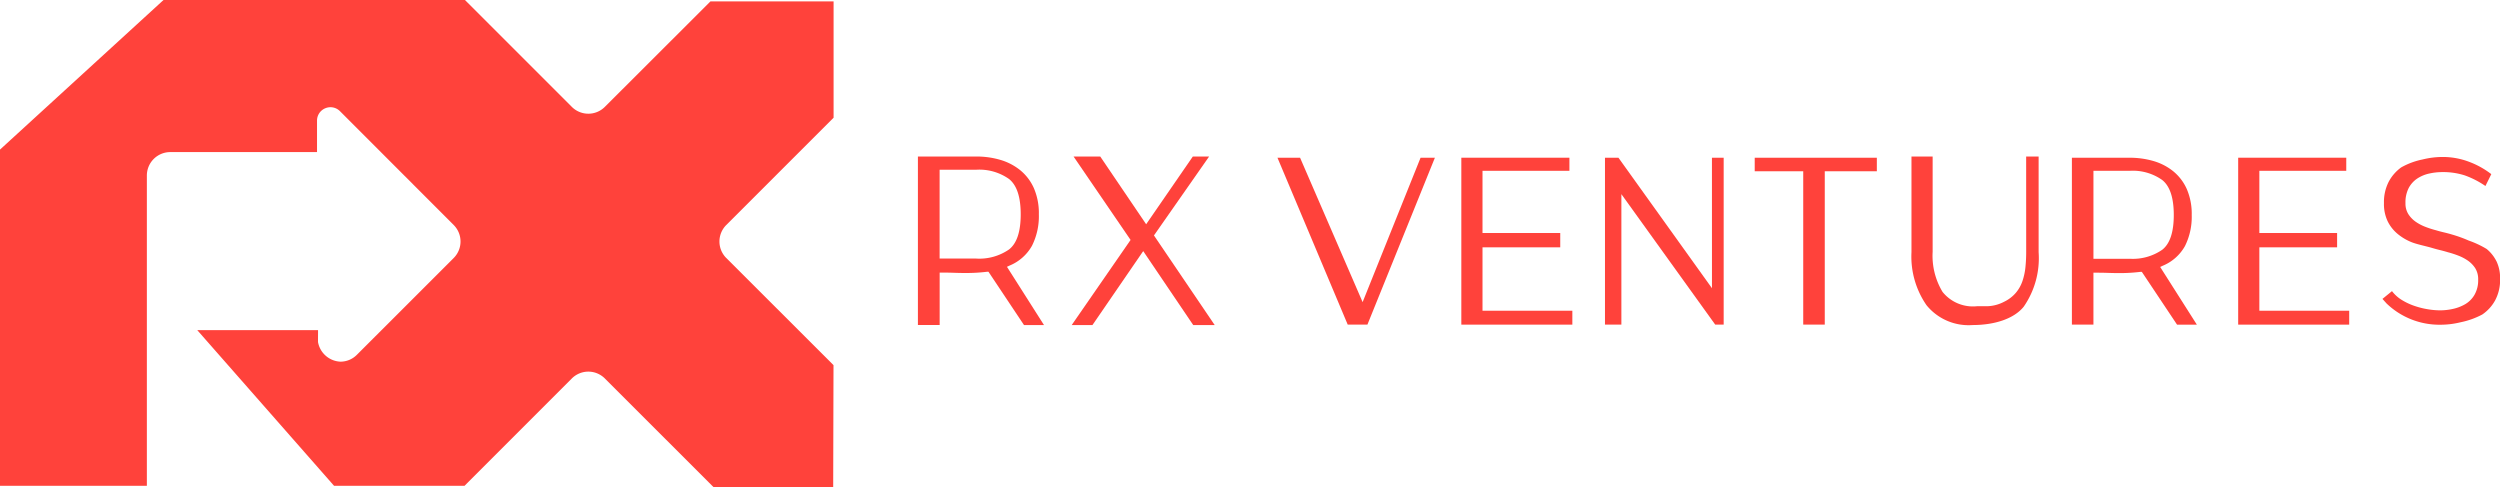 <svg id="Grupo_403" data-name="Grupo 403" xmlns="http://www.w3.org/2000/svg" xmlns:xlink="http://www.w3.org/1999/xlink" width="246.318" height="47.999" viewBox="0 0 246.318 47.999">
  <defs>
    <clipPath id="clip-path">
      <rect id="Retângulo_272" data-name="Retângulo 272" width="246.318" height="47.999" fill="none"/>
    </clipPath>
  </defs>
  <g id="Grupo_403-2" data-name="Grupo 403" clip-path="url(#clip-path)">
    <path id="Caminho_664" data-name="Caminho 664" d="M59.594,10.529a2.3,2.3,0,0,1-3.254,0L48.25,2.44,46.057.247,45.811,0h-29.7L0,14.739V47.863H14.47V17.285a2.308,2.308,0,0,1,2.3-2.3H31.235v-3.1a1.317,1.317,0,0,1,.819-1.22,1.318,1.318,0,0,1,1.44.286l.387.387L44.7,22.168a2.3,2.3,0,0,1,0,3.254l-9.538,9.534a2.275,2.275,0,0,1-1.616.678,2.347,2.347,0,0,1-2.211-1.919c-.01-.046.007-1.143,0-1.189h-11.9L32.912,47.863H45.771L56.34,37.29a2.3,2.3,0,0,1,3.254,0L69.885,47.577l.423.423H82.092l.031-12.022L81.85,35.7,71.559,25.422a2.3,2.3,0,0,1,0-3.254L82.131,11.6V.137H70Z" fill="#ff423b"/>
    <path id="Caminho_665" data-name="Caminho 665" d="M375.127,73.168a4.482,4.482,0,0,0,2.207-1.954,6.491,6.491,0,0,0,.674-3.093,6.192,6.192,0,0,0-.492-2.584,4.8,4.8,0,0,0-1.35-1.77A5.626,5.626,0,0,0,374.2,62.75a8.353,8.353,0,0,0-2.353-.326h-5.755v16.6h2.143V73.86h.256q.62,0,1.2.021t1.2.02a16.84,16.84,0,0,0,2.007-.122h.146l3.5,5.25h1.97l-3.648-5.738Zm-3.284-.692h-3.612v-8.75h3.612a5.064,5.064,0,0,1,3.229.915q1.149.916,1.149,3.48t-1.149,3.459a5.143,5.143,0,0,1-3.229.9" transform="translate(-275.653 -47.003)" fill="#ff423b"/>
    <path id="Caminho_666" data-name="Caminho 666" d="M440.987,62.423h-1.605l-4.6,6.675-4.524-6.675h-2.629l5.619,8.221-5.8,8.384h2.045l5-7.285,4.926,7.285h2.116L435.551,70.2Z" transform="translate(-321.855 -47.003)" fill="#ff423b"/>
    <path id="Caminho_667" data-name="Caminho 667" d="M517.89,77.14l-6.162-14.227H509.5l6.922,16.443h1.941l6.648-16.443H523.6Z" transform="translate(-383.635 -47.372)" fill="#ff423b"/>
    <path id="Caminho_668" data-name="Caminho 668" d="M650.678,75.77l-9.214-12.857h-1.327V79.357h1.616V66.5L651,79.357h.832V62.913h-1.156Z" transform="translate(-482.003 -47.372)" fill="#ff423b"/>
    <path id="Caminho_669" data-name="Caminho 669" d="M699.859,64.243h4.78V79.356h2.122V64.243h5.131v-1.33H699.859Z" transform="translate(-526.972 -47.371)" fill="#ff423b"/>
    <path id="Caminho_670" data-name="Caminho 670" d="M773.692,71.814q0,.766-.072,1.491a6.265,6.265,0,0,1-.289,1.37,3.621,3.621,0,0,1-.65,1.168,3.524,3.524,0,0,1-1.156.887,3.806,3.806,0,0,1-1.662.444h-1.012a3.836,3.836,0,0,1-3.4-1.411,6.878,6.878,0,0,1-.976-3.95v-9.39h-2.086v9.431a8.427,8.427,0,0,0,1.481,5.219,5.345,5.345,0,0,0,4.553,1.955c2.119,0,4.055-.6,5.03-1.814a8.391,8.391,0,0,0,1.464-5.36V62.424h-1.229Z" transform="translate(-574.057 -47.003)" fill="#ff423b"/>
    <path id="Caminho_671" data-name="Caminho 671" d="M835.319,73.553a4.439,4.439,0,0,0,2.186-1.934,6.43,6.43,0,0,0,.668-3.063,6.131,6.131,0,0,0-.487-2.56,4.757,4.757,0,0,0-1.337-1.753,5.569,5.569,0,0,0-1.952-1.008,8.276,8.276,0,0,0-2.33-.322h-5.7V79.356h2.122V74.238h.253q.614,0,1.192.02t1.192.02a16.656,16.656,0,0,0,1.987-.121h.145l3.469,5.2h1.951l-3.613-5.683Zm-3.252-.685H828.49V64.2h3.577a5.014,5.014,0,0,1,3.2.907q1.138.907,1.138,3.446t-1.138,3.426a5.092,5.092,0,0,1-3.2.887" transform="translate(-622.229 -47.371)" fill="#ff423b"/>
    <path id="Caminho_672" data-name="Caminho 672" d="M894.77,71.739h7.66V70.329h-7.66V64.2h8.563v-1.29H892.684V79.356h10.938v-1.37H894.77Z" transform="translate(-672.162 -47.371)" fill="#ff423b"/>
    <path id="Caminho_673" data-name="Caminho 673" d="M584.93,71.739h7.66V70.329h-7.66V64.2h8.563v-1.29H582.844V79.356h10.938v-1.37H584.93Z" transform="translate(-438.863 -47.371)" fill="#ff423b"/>
    <path id="Caminho_674" data-name="Caminho 674" d="M961.425,72.844a3.677,3.677,0,0,0-.957-1.189,9.288,9.288,0,0,0-1.761-.826,13.015,13.015,0,0,0-1.608-.584q-.4-.121-.831-.222t-.831-.222a8.929,8.929,0,0,1-.994-.322,4.475,4.475,0,0,1-.957-.5,2.694,2.694,0,0,1-.723-.746,1.942,1.942,0,0,1-.289-1.088,3.088,3.088,0,0,1,.326-1.511,2.58,2.58,0,0,1,.849-.927,3.492,3.492,0,0,1,1.174-.484,5.987,5.987,0,0,1,1.265-.141,6.967,6.967,0,0,1,2.222.323,8.765,8.765,0,0,1,2.042,1.048l.578-1.169a8.41,8.41,0,0,0-2.277-1.249,7.3,7.3,0,0,0-2.492-.443,8.228,8.228,0,0,0-1.987.242,7.173,7.173,0,0,0-2.122.786,4.129,4.129,0,0,0-1.229,1.411,4.389,4.389,0,0,0-.469,2.116,3.936,3.936,0,0,0,.361,1.773,3.792,3.792,0,0,0,.958,1.229,5.175,5.175,0,0,0,1.373.827c.518.215,1.441.4,2,.564.265.08.536.155.813.222s.548.141.813.222a9.031,9.031,0,0,1,.994.322,4.481,4.481,0,0,1,.958.5,2.708,2.708,0,0,1,.723.746,2.033,2.033,0,0,1,.289,1.129,2.862,2.862,0,0,1-.361,1.491,2.553,2.553,0,0,1-.921.927,4.177,4.177,0,0,1-1.21.464,5.939,5.939,0,0,1-1.265.141,7.632,7.632,0,0,1-1.156-.1,8.03,8.03,0,0,1-1.319-.323,6.093,6.093,0,0,1-1.265-.584,3.535,3.535,0,0,1-.994-.887l-.939.766.109.121.144.161c.048.054.1.108.145.162a7.511,7.511,0,0,0,5.311,2.1,8.226,8.226,0,0,0,1.987-.242,7.8,7.8,0,0,0,2.14-.766,4.009,4.009,0,0,0,1.265-1.391,4.247,4.247,0,0,0,.488-2.116,3.826,3.826,0,0,0-.362-1.753" transform="translate(-715.469 -47.126)" fill="#ff423b"/>
  </g>
</svg>
